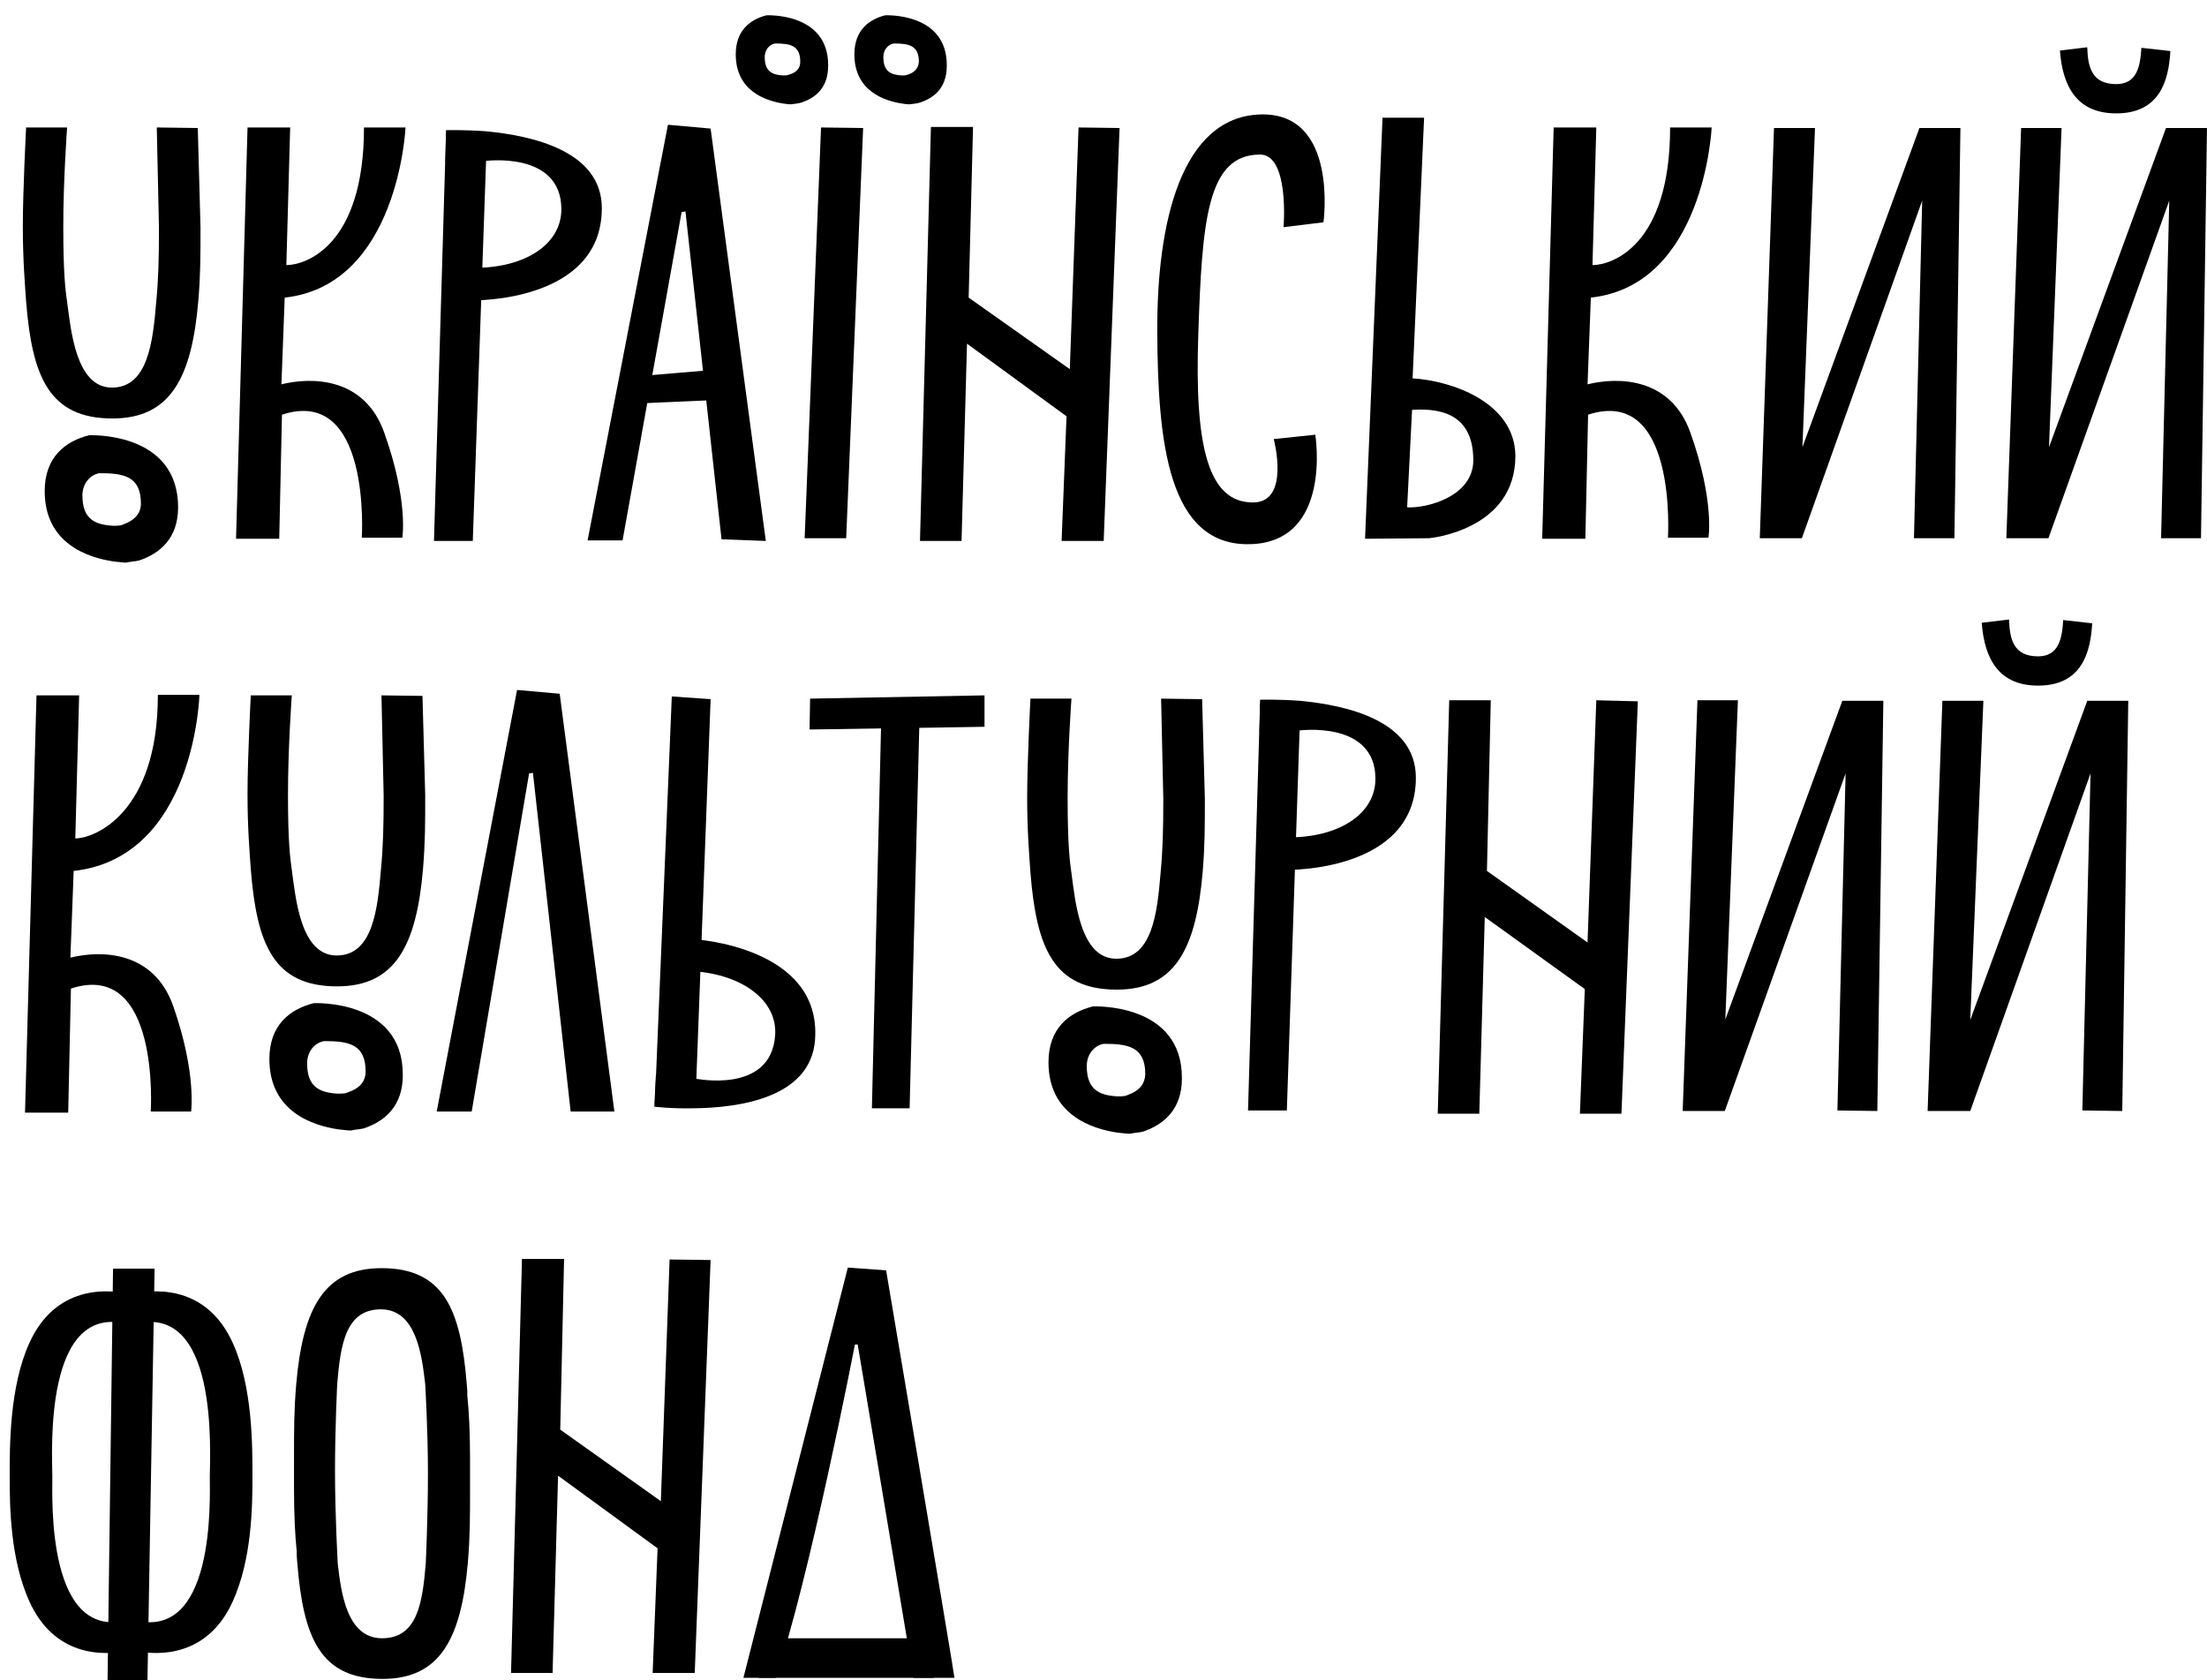 <svg width="134" height="102" viewBox="0 0 134 102" fill="none" xmlns="http://www.w3.org/2000/svg">
<path d="M45.137 101.868L51.477 76.962L53.801 77.127C53.801 77.127 57.983 101.868 57.95 101.868H55.46C55.46 101.868 52.075 81.601 52.075 81.634H51.908C51.908 81.634 49.12 96.012 47.095 101.868H45.137Z" fill="black"/>
<path d="M56.988 99.466L56.689 101.868H46.066V99.466H56.988Z" fill="black"/>
<path d="M85.768 22.973L86.465 7.147H83.942L82.88 32.711L86.764 32.678C86.764 32.678 92.008 32.218 92.008 27.677C91.975 24.387 88.058 23.104 85.768 22.973ZM85.436 30.803L85.735 24.881C87.029 24.815 89.453 24.848 89.453 27.941C89.453 30.145 86.631 30.869 85.436 30.803Z" fill="black"/>
<path d="M77.933 13.793L80.356 13.497C80.356 13.497 81.286 6.785 76.506 6.95C71.726 7.114 70.232 13.497 70.265 20.143C70.298 26.789 70.896 33.172 75.908 33.04C80.921 32.908 79.859 26.394 79.859 26.394L77.336 26.657C77.336 26.657 78.365 30.507 76.074 30.507C73.352 30.507 72.522 27.118 72.755 20.307C72.987 13.398 73.286 9.384 76.506 9.384C78.298 9.384 77.933 13.793 77.933 13.793Z" fill="black"/>
<path d="M23.328 26.262C22.133 22.907 18.946 22.874 17.087 23.334L17.286 18.07C24.191 17.313 24.622 7.739 24.622 7.739H22.1C22.1 14.977 18.515 16.096 17.386 16.096L17.618 7.739H15.029L14.332 32.711H16.954L17.12 25.177C22.564 23.4 21.967 32.645 21.967 32.645H24.423C24.423 32.711 24.822 30.441 23.328 26.262Z" fill="black"/>
<path d="M10.514 61.072C9.319 57.716 6.133 57.683 4.274 58.143L4.473 52.879C11.842 52.057 12.108 42.187 12.108 42.187H9.585C9.585 49.425 5.701 50.905 4.572 50.905L4.805 42.219H2.216L1.519 67.553H4.141L4.307 60.019C9.751 58.242 9.153 67.487 9.153 67.487H11.61C11.577 67.52 11.975 65.25 10.514 61.072Z" fill="black"/>
<path d="M102.631 26.262C101.436 22.907 98.249 22.874 96.39 23.334L96.589 18.07C103.494 17.313 103.925 7.739 103.925 7.739H101.402C101.402 14.977 97.817 16.096 96.689 16.096L96.921 7.739H94.332L93.635 32.711H96.257L96.423 25.177C101.867 23.4 101.27 32.645 101.27 32.645H103.726C103.726 32.711 104.124 30.441 102.631 26.262Z" fill="black"/>
<path d="M28.706 32.843H26.349L27.079 8.134H29.569L28.706 32.843Z" fill="black"/>
<path d="M28.739 18.235C28.739 18.235 36.54 18.367 36.54 12.642C36.54 9.154 32.291 8.233 29.502 7.97C28.108 7.871 27.079 7.904 27.079 7.904L27.046 9.845L29.403 9.78C29.403 9.78 34.083 9.122 34.083 12.708C34.083 14.846 31.859 16.261 28.838 16.261L28.739 18.235Z" fill="black"/>
<path d="M78.132 67.421H75.775L76.506 42.713L78.962 42.68L78.132 67.421Z" fill="black"/>
<path d="M78.166 52.814C78.166 52.814 85.966 52.945 85.966 47.221C85.966 43.733 81.718 42.812 78.929 42.549C77.535 42.45 76.506 42.483 76.506 42.483L76.473 44.424L78.829 44.358C78.829 44.358 83.51 43.7 83.51 47.286C83.51 49.425 81.286 50.84 78.265 50.84L78.166 52.814Z" fill="black"/>
<path d="M51.377 32.678H48.855L49.85 7.739L52.406 7.772L51.377 32.678Z" fill="black"/>
<path d="M53.734 0.929C52.738 1.192 51.875 1.85 51.875 3.298C51.875 5.535 53.701 6.127 54.796 6.292C55.194 6.358 55.294 6.325 55.294 6.325C55.493 6.292 55.659 6.292 55.858 6.226C56.755 5.93 57.485 5.305 57.485 3.989C57.518 0.732 53.734 0.929 53.734 0.929ZM55.161 4.515C55.128 4.515 55.095 4.548 55.062 4.548C54.962 4.581 54.862 4.581 54.763 4.581C54.099 4.548 53.634 4.351 53.634 3.462C53.634 3.035 53.9 2.706 54.265 2.64C55.161 2.64 55.792 2.739 55.792 3.759C55.759 4.186 55.46 4.417 55.161 4.515Z" fill="black"/>
<path d="M46.531 0.929C45.535 1.192 44.672 1.85 44.672 3.298C44.672 5.535 46.498 6.127 47.593 6.292C47.991 6.358 48.091 6.325 48.091 6.325C48.29 6.292 48.456 6.292 48.655 6.226C49.551 5.93 50.282 5.305 50.282 3.989C50.315 0.732 46.531 0.929 46.531 0.929ZM47.958 4.515C47.925 4.515 47.892 4.548 47.859 4.548C47.759 4.581 47.659 4.581 47.56 4.581C46.896 4.548 46.431 4.351 46.431 3.462C46.431 3.035 46.697 2.706 47.062 2.64C47.958 2.64 48.589 2.739 48.589 3.759C48.589 4.186 48.29 4.417 47.958 4.515Z" fill="black"/>
<path d="M5.403 26.427C3.975 26.789 2.714 27.743 2.714 29.816C2.714 33.007 5.336 33.863 6.93 34.093C7.494 34.159 7.627 34.159 7.66 34.159C7.925 34.093 8.191 34.093 8.457 34.027C9.718 33.599 10.813 32.678 10.813 30.803C10.813 26.164 5.403 26.427 5.403 26.427ZM7.527 31.823C7.461 31.856 7.428 31.856 7.361 31.889C7.195 31.922 6.996 31.922 6.863 31.922C5.768 31.856 5.004 31.527 5.004 30.079C5.004 29.355 5.469 28.829 6.033 28.73C7.494 28.73 8.556 28.895 8.556 30.573C8.556 31.263 8.058 31.625 7.527 31.823Z" fill="black"/>
<path d="M9.519 7.739L9.651 13.826C9.651 15.701 9.618 16.951 9.485 18.333C9.286 20.735 8.987 23.532 6.797 23.532C4.606 23.532 4.307 20.044 4.075 18.333C3.975 17.642 3.842 16.622 3.842 13.76C3.842 10.898 4.075 7.739 4.075 7.739H1.585C1.585 7.739 1.386 11.589 1.386 13.727C1.386 15.833 1.519 17.313 1.585 18.3C1.95 22.874 2.979 25.407 6.83 25.407C10.348 25.407 11.643 22.939 12.041 18.267C12.174 16.688 12.174 15.537 12.174 13.793L12.008 7.772L9.519 7.739Z" fill="black"/>
<path d="M19.045 60.907C17.618 61.269 16.356 62.223 16.356 64.296C16.356 67.487 18.979 68.343 20.572 68.573C21.137 68.639 21.269 68.639 21.302 68.639C21.568 68.573 21.834 68.573 22.099 68.507C23.361 68.079 24.456 67.158 24.456 65.283C24.489 60.644 19.045 60.907 19.045 60.907ZM21.17 66.303C21.103 66.336 21.07 66.336 21.004 66.368C20.838 66.401 20.639 66.401 20.506 66.401C19.41 66.336 18.647 66.007 18.647 64.559C18.647 63.835 19.112 63.309 19.676 63.21C21.137 63.21 22.199 63.375 22.199 65.052C22.199 65.743 21.734 66.105 21.17 66.303Z" fill="black"/>
<path d="M23.161 42.219L23.294 48.306C23.294 50.181 23.261 51.431 23.128 52.813C22.929 55.215 22.63 58.012 20.439 58.012C18.248 58.012 17.95 54.524 17.717 52.813C17.617 52.122 17.485 51.102 17.485 48.24C17.485 45.411 17.717 42.219 17.717 42.219H15.227C15.227 42.219 15.028 46.069 15.028 48.207C15.028 50.313 15.161 51.793 15.227 52.78C15.593 57.354 16.622 59.887 20.472 59.887C23.991 59.887 25.286 57.419 25.684 52.748C25.817 51.168 25.817 50.017 25.817 48.273L25.651 42.252L23.161 42.219Z" fill="black"/>
<path d="M66.349 61.105C64.922 61.467 63.66 62.421 63.66 64.494C63.66 67.685 66.283 68.54 67.876 68.771C68.44 68.836 68.573 68.836 68.606 68.836C68.872 68.771 69.137 68.771 69.403 68.705C70.664 68.277 71.76 67.356 71.76 65.481C71.793 60.842 66.349 61.105 66.349 61.105ZM68.507 66.468C68.44 66.501 68.407 66.501 68.341 66.533C68.175 66.566 67.975 66.566 67.843 66.566C66.747 66.501 65.984 66.171 65.984 64.724C65.984 64 66.448 63.474 67.013 63.375C68.473 63.375 69.536 63.539 69.536 65.217C69.502 65.941 69.038 66.27 68.507 66.468Z" fill="black"/>
<path d="M70.498 42.417L70.631 48.504C70.631 50.379 70.598 51.629 70.465 53.011C70.266 55.413 69.967 58.209 67.776 58.209C65.585 58.209 65.286 54.722 65.054 53.011C64.954 52.32 64.822 51.3 64.822 48.438C64.822 45.575 65.054 42.417 65.054 42.417H62.564C62.564 42.417 62.365 46.266 62.365 48.405C62.365 50.511 62.498 51.991 62.564 52.978C62.929 57.551 63.959 60.085 67.809 60.085C71.328 60.085 72.623 57.617 73.021 52.945C73.154 51.366 73.154 50.215 73.154 48.471L72.988 42.45L70.498 42.417Z" fill="black"/>
<path d="M116.54 7.772L109.436 27.151L110.199 7.772H107.71L106.847 32.678H109.403L116.706 12.181L116.208 32.678H118.664L119.029 7.772H116.54Z" fill="black"/>
<path d="M111.859 42.548L104.755 61.894L105.519 42.516H103.062L102.166 67.454H104.722L112.058 46.957L111.56 67.421L113.983 67.454L114.349 42.548H111.859Z" fill="black"/>
<path d="M43.146 42.45L40.789 42.285L39.76 66.994L42.216 67.191L43.146 42.45Z" fill="black"/>
<path d="M42.116 57.024C42.116 57.024 49.916 57.452 49.485 63.144C49.219 66.631 44.937 67.257 42.149 67.289C40.755 67.322 39.726 67.191 39.726 67.191L39.825 65.25L42.182 65.48C42.182 65.48 46.796 66.467 47.062 62.881C47.228 60.742 45.07 59.163 42.082 58.966L42.116 57.024Z" fill="black"/>
<path d="M55.228 67.289H52.938L53.535 42.416H55.859L55.228 67.289Z" fill="black"/>
<path d="M49.187 42.417L59.776 42.219V44.127L49.153 44.292L49.187 42.417Z" fill="black"/>
<path d="M28.539 88.577C28.539 86.932 28.473 85.681 28.373 84.727V84.464C28.373 84.332 28.34 84.168 28.34 84.036C27.975 79.496 26.946 76.996 23.162 76.996C19.676 76.996 18.382 79.43 17.983 84.069C17.851 85.648 17.851 86.767 17.851 88.511V89.103C17.851 89.564 17.851 89.991 17.851 90.353C17.851 91.998 17.917 93.249 18.017 94.203V94.466C18.017 94.597 18.05 94.762 18.05 94.894C18.415 99.434 19.444 101.934 23.228 101.934C26.714 101.934 28.008 99.5 28.407 94.861C28.539 93.281 28.539 92.163 28.539 90.419V89.827C28.539 89.366 28.539 88.939 28.539 88.577ZM23.195 99.467C21.037 99.467 20.705 96.637 20.506 94.927C20.506 94.861 20.34 92.064 20.34 89.3C20.34 86.668 20.473 84.102 20.473 84.036C20.672 81.668 20.971 79.496 23.129 79.496C25.286 79.496 25.618 82.326 25.817 84.036C25.817 84.102 25.983 86.767 25.983 89.432C25.983 92.13 25.851 94.861 25.851 94.927C25.651 97.295 25.353 99.467 23.195 99.467Z" fill="black"/>
<path d="M38.364 22.874L43.841 22.414L44.14 24.256L38.165 24.519L38.364 22.874Z" fill="black"/>
<path d="M46.497 32.843L43.145 7.806L40.555 7.575L35.676 32.81H37.8L41.385 12.872L41.618 12.839L43.809 32.744L46.497 32.843Z" fill="black"/>
<path d="M8.954 102H6.531L6.863 77.028H9.386L8.954 102Z" fill="black"/>
<path d="M3.178 89.662C3.178 88.346 2.581 78.805 7.958 80.45L7.925 78.575C6.066 78.147 3.245 78.312 1.784 81.536C0.556 84.234 0.589 87.919 0.589 89.695C0.589 91.472 0.622 94.663 1.784 97.23C3.245 100.454 6.066 100.618 7.925 100.191L7.958 98.315C2.813 99.862 3.178 90.978 3.178 89.662Z" fill="black"/>
<path d="M12.738 89.662C12.738 88.346 13.336 78.805 7.958 80.45L7.991 78.575C9.85 78.147 12.672 78.312 14.132 81.536C15.361 84.234 15.327 87.919 15.327 89.695C15.327 91.472 15.294 94.663 14.132 97.23C12.672 100.454 9.85 100.618 7.991 100.191L7.958 98.315C13.103 99.862 12.738 90.978 12.738 89.662Z" fill="black"/>
<path d="M37.303 67.487L33.983 42.121L31.394 41.891L26.515 67.487H28.639L32.125 46.957L32.357 46.924L34.647 67.487H37.303Z" fill="black"/>
<path d="M65.485 7.739L64.954 22.413L58.813 18.07L59.078 7.707H56.522L55.858 32.843H58.381L58.713 20.867L64.755 25.276L64.456 32.843H67.012L67.975 7.772L65.485 7.739Z" fill="black"/>
<path d="M40.655 76.469L40.124 91.143L34.016 86.8L34.248 76.436H31.692L31.028 101.572H33.551L33.883 89.596L39.925 94.005L39.626 101.572H42.182L43.145 76.502L40.655 76.469Z" fill="black"/>
<path d="M96.921 42.516L96.389 57.222L90.281 52.879L90.514 42.516H87.991L87.294 67.619H89.817L90.149 55.676L96.223 60.052L95.925 67.619H98.448L99.443 42.581L96.921 42.516Z" fill="black"/>
<path d="M131.51 7.772L124.407 27.151L125.17 7.772H122.714L121.817 32.678H124.373L131.709 12.181L131.212 32.678H133.635L134 7.772H131.51Z" fill="black"/>
<path d="M130.016 2.903C129.95 4.022 129.751 5.107 128.489 5.107C126.996 5.107 126.763 4.055 126.73 2.87L125.07 3.068C125.236 5.338 126.166 6.884 128.489 6.884C131.145 6.884 131.676 4.877 131.776 3.1L130.016 2.903Z" fill="black"/>
<path d="M126.73 42.548L119.626 61.927L120.423 42.548H117.933L117.037 67.454H119.626L126.929 46.957L126.431 67.421L128.855 67.454L129.22 42.548H126.73Z" fill="black"/>
<path d="M125.269 37.646C125.203 38.765 125.004 39.85 123.742 39.85C122.249 39.85 122.016 38.798 121.983 37.613L120.323 37.811C120.489 40.081 121.419 41.627 123.742 41.627C126.398 41.627 126.929 39.62 127.029 37.844L125.269 37.646Z" fill="black"/>
</svg>
